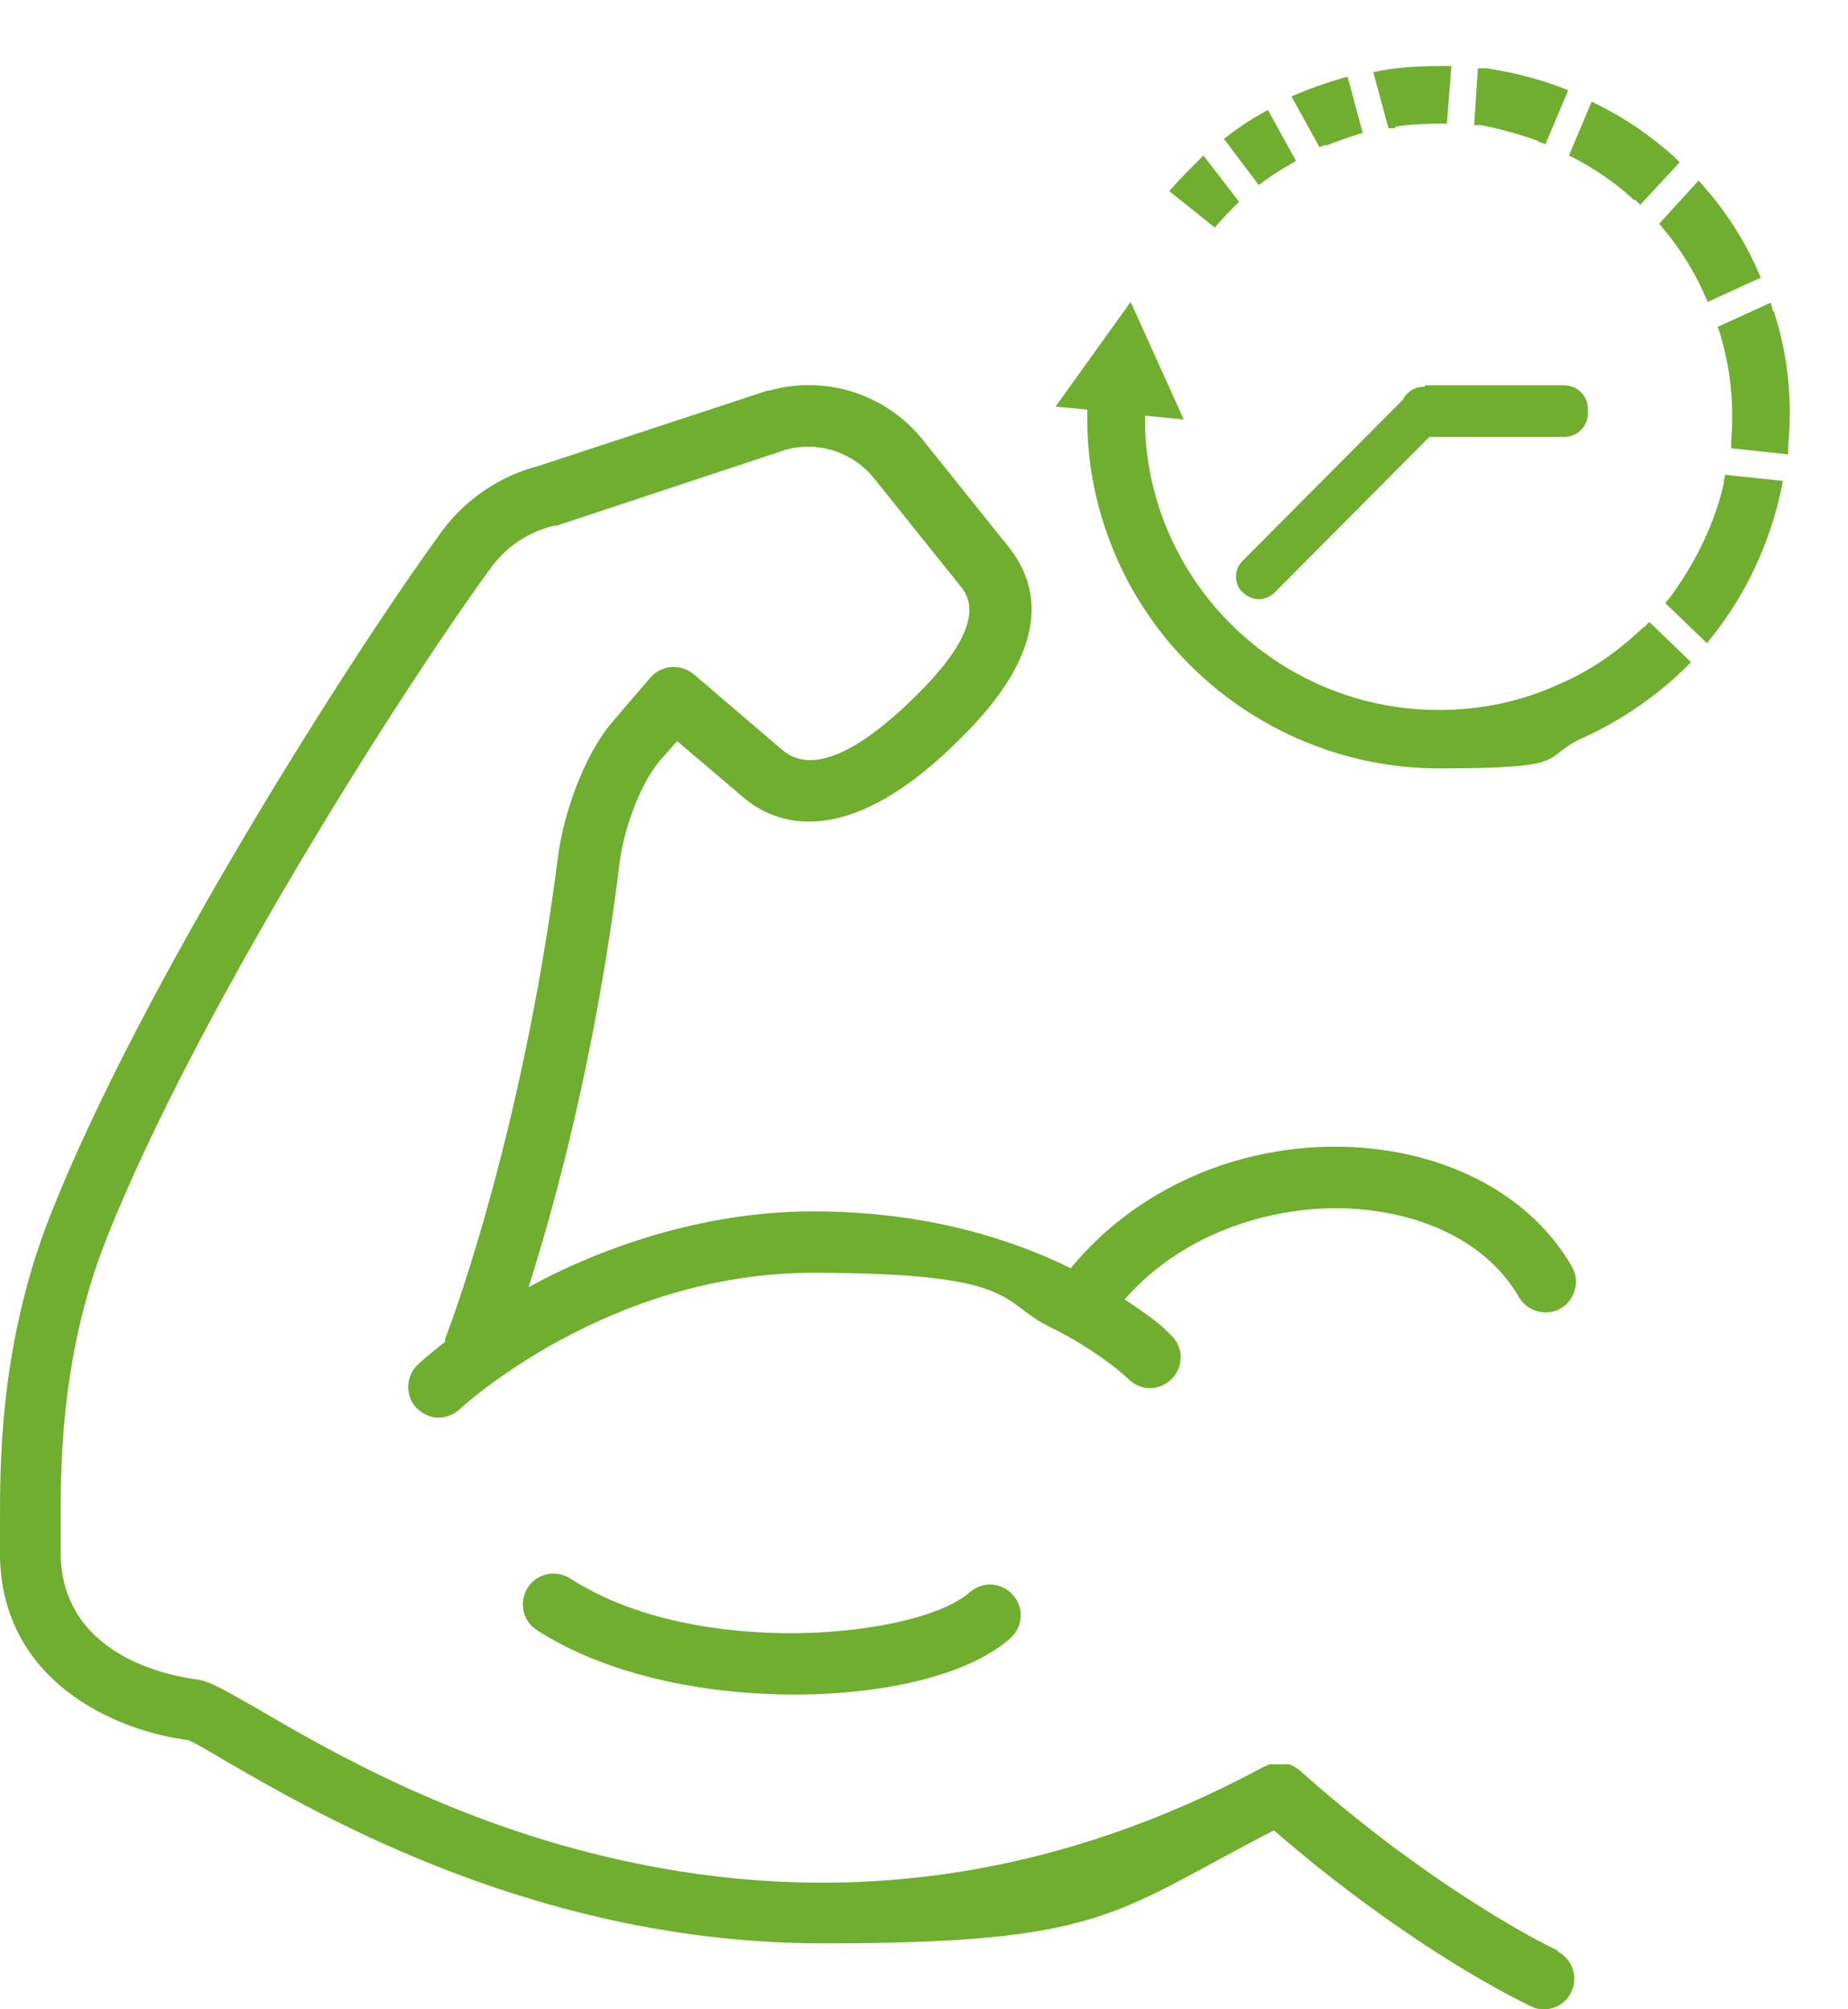 <svg viewBox="0 0 243.7 264.9" version="1.1" xmlns="http://www.w3.org/2000/svg" id="Layer_1">
  
  <defs>
    <style>
      .st0 {
        fill: #6fae2e;
      }
    </style>
  </defs>
  <path d="M205.5,257.2c-7.4-3.6-20.8-11.9-34.1-23.8h0c-.1-.1-.2-.2-.4-.3-.1,0-.2-.1-.3-.2-.1,0-.2-.1-.4-.2s-.2-.1-.4-.1h-2.4c-.1,0-.2,0-.3.1-.1,0-.3.1-.4.2h-.1c-26.5,14.3-54.2,18.6-82.6,12.8-23.2-4.7-40.7-14.9-50.1-20.4-4.4-2.5-6.4-3.7-8.1-3.9-3-.4-18.2-2.9-17.9-17.2v-2.9c0-7.2-.2-22.2,6-37.9,11.7-29.6,38.8-72.2,50.7-88.5,2-2.8,5-4.8,8.4-5.6h.3l30.2-10c4.3-1.2,8.9.3,11.7,3.8l11.3,14.1c1.1,1.4,4.1,5.1-6.6,15.3-5.2,5-12.3,10.2-16.8,6.4l-11.7-10c-1.7-1.4-4.2-1.3-5.7.4l-4.9,5.7c-4,4.6-6.6,12.5-7.3,17.8-4.8,37.8-14.8,63.5-14.9,63.7v.4c-2.2,1.7-3.4,2.8-3.6,3-1.6,1.5-1.7,4.1-.2,5.7.8.8,1.9,1.3,2.9,1.3s2-.4,2.8-1.1c.2-.2,19.4-18,46.6-18s24.6,3.8,31,7c6.9,3.4,10.5,6.9,10.6,7,1.6,1.6,4.1,1.6,5.7,0,1.6-1.6,1.6-4.1,0-5.7s-2.3-2.2-6.2-4.8c8.1-9.2,20-12.3,29.1-12,10.4.4,18.9,4.7,22.9,11.7,1.1,1.9,3.6,2.6,5.5,1.5s2.6-3.6,1.5-5.5c-5.4-9.4-16.4-15.3-29.6-15.8-14.4-.5-28,5.6-36.5,16-7.9-3.9-19.2-7.5-34-7.5s-28.4,5-37.5,10c3.5-11,8.9-30.7,12-55.9.5-4.2,2.6-10.3,5.3-13.5l2.3-2.6,8.7,7.4c4.1,3.5,13.2,7.2,27.7-6.8,3.9-3.8,15.9-15.4,7.3-26.2l-11.3-14.1c-4.9-6.1-12.9-8.6-20.3-6.5h-.2l-30.1,9.9c-5.1,1.3-9.7,4.4-12.8,8.6-12.1,16.6-39.8,60.1-51.7,90.3C-.2,177.6,0,193.6,0,201.4v2.6c-.4,17.6,15.3,24.2,24.8,25.4.8.3,3.2,1.7,5.2,2.9,12.3,7.1,41.2,23.9,78.5,23.9s38.3-4,59.5-14.9c13.2,11.5,26.4,19.6,33.9,23.2.6.3,1.1.4,1.7.4,1.5,0,3-.9,3.6-2.3,1-2,.1-4.4-1.9-5.4h.2Z" class="st0"></path>
  <path d="M104.8,223.4c-12,0-24.9-2.6-34-8.5-1.9-1.2-2.4-3.7-1.2-5.6,1.2-1.9,3.7-2.4,5.6-1.2,16.7,10.8,46,7.8,52.7,1.8,1.7-1.5,4.2-1.3,5.7.4s1.3,4.2-.4,5.7c-5.4,4.8-16.5,7.4-28.5,7.4h0Z" class="st0"></path>
  <g>
    <path d="M187.9,51h-.2c-1.2,0-2.2.7-2.7,1.7l-21.1,21.2c-.6.6-.9,1.3-.9,2.1s.3,1.6.9,2.1c.6.6,1.4.9,2.1.9s1.5-.3,2.1-.9l20.4-20.5h17.8c1.7,0,3.1-1.4,3.1-3.1v-.6c0-1.7-1.4-3.1-3.1-3.1h-18.4v.2Z" class="st0"></path>
    <path d="M160.9,29.2c.6-.7,1.2-1.3,1.9-2l.6-.6-4.7-6.1-.8.8c-1,1-2,2-3,3.1l-.7.8,6,4.8.6-.7h0Z" class="st0"></path>
    <path d="M166.8,23.8c1.1-.8,2.2-1.5,3.3-2.1l.8-.5-3.7-6.7-.9.5c-1.4.8-2.8,1.7-4.1,2.7l-.8.6,4.6,6.1.8-.6h0Z" class="st0"></path>
    <path d="M174.9,19.2c1.2-.5,2.6-1,3.9-1.4l.9-.3-2-7.4-1,.3c-1.8.5-3.7,1.2-5.4,1.9l-1,.4,3.7,6.7.8-.3h.1Z" class="st0"></path>
    <path d="M184,16.7c1.9-.3,3.9-.4,5.9-.4h.9l.6-7.6h-1.1c-2.7,0-5.4.1-8.1.6l-1.1.2,2,7.4h.9v-.2Z" class="st0"></path>
    <path d="M202.9,18.7l.9.3,3-7.1-1-.4c-3.2-1.2-6.5-2-9.8-2.5h-1.1c0-.1-.5,7.5-.5,7.5h.9c2.6.5,5.1,1.2,7.6,2.1h0Z" class="st0"></path>
    <path d="M215.6,26.3l.7.7,5.2-5.6-.7-.7c-3-2.7-6.3-5-9.9-6.8l-1-.5-3,7.1.8.4c2.8,1.5,5.5,3.3,7.8,5.5h0Z" class="st0"></path>
    <path d="M219.3,30.1c2.2,2.6,4.1,5.6,5.5,8.8l.4.9,7-3.2-.4-.9c-1.8-4.1-4.2-7.8-7.1-11.1l-.7-.8-5.2,5.7.6.7h-.1Z" class="st0"></path>
    <path d="M233.8,41l-.3-1.1-7,3.2.3.8c1.4,4.6,1.9,9.4,1.5,14.2v1l7.5.8v-1c.6-6.1,0-12.1-1.9-17.9h-.1Z" class="st0"></path>
    <path d="M227.4,63.4c-.4,1.8-.9,3.5-1.6,5.3-1.4,3.6-3.3,7-5.6,10.1l-.6.7,5.5,5.3.7-.9c4.5-5.6,7.6-12.4,9.1-19.4l.2-1.1-7.6-.8-.2.9h.1Z" class="st0"></path>
    <path d="M216.7,82.7c-3.2,3.1-6.9,5.7-11.1,7.5-5,2.3-10.4,3.4-15.9,3.4-15.2,0-29-8.9-35.3-22.7-2.3-5.1-3.5-10.6-3.4-16.1l5.1.5-7-15.5-9.9,13.8,4.2.4c-.2,6.9,1.2,13.7,4.1,20.1,7.5,16.5,24.1,27.2,42.3,27.2s13-1.4,19.1-4.1c5-2.3,9.5-5.4,13.4-9.2l.7-.7-5.5-5.3-.7.7h-.1Z" class="st0"></path>
  </g>
</svg>